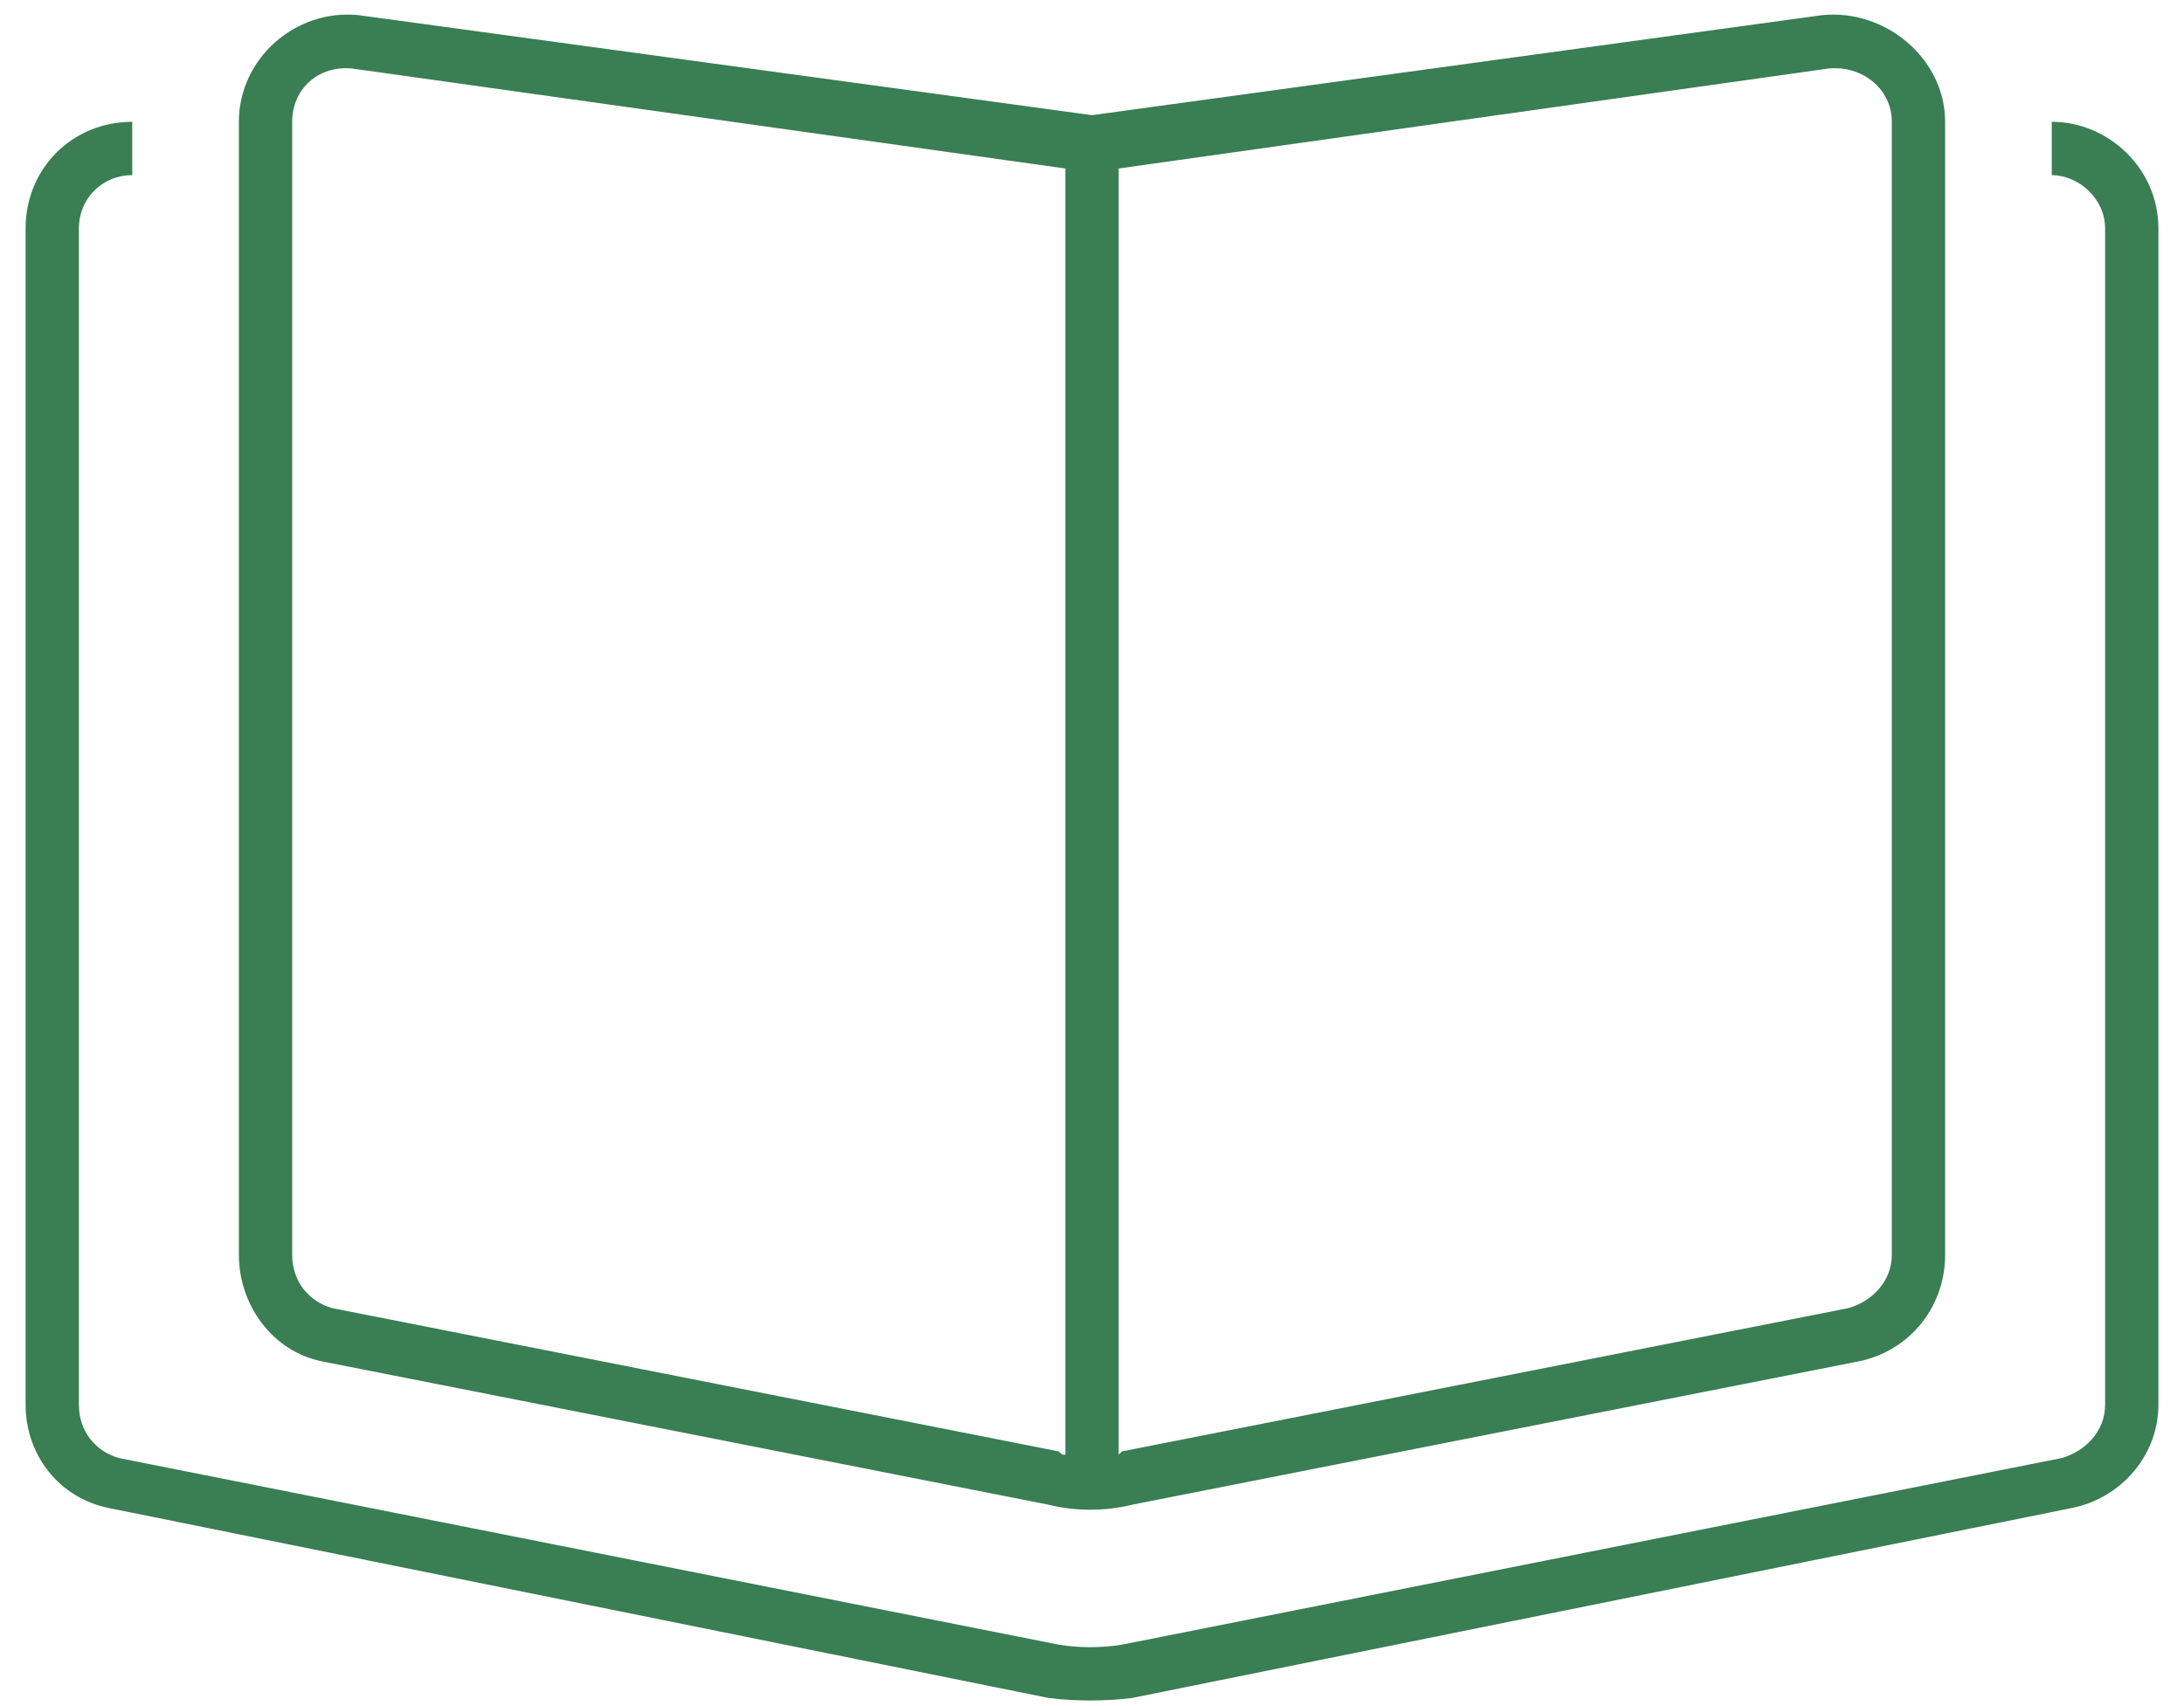 <svg width="64" height="50" viewBox="0 0 64 50" fill="none" xmlns="http://www.w3.org/2000/svg">
<path d="M32.879 42.535L54.168 38.336C54.852 38.141 55.438 37.555 55.438 36.773V3.57C55.438 2.594 54.559 1.91 53.582 2.008L32.781 4.938V42.633C32.781 42.633 32.781 42.633 32.879 42.535ZM31.219 42.633V4.938L10.32 2.008C9.344 1.91 8.562 2.594 8.562 3.57V36.773C8.562 37.555 9.051 38.141 9.734 38.336L31.023 42.535C31.121 42.633 31.121 42.633 31.219 42.633ZM53.387 0.445C55.242 0.25 57 1.715 57 3.57V36.773C57 38.336 55.926 39.605 54.461 39.898L33.172 44.098C32.391 44.293 31.512 44.293 30.73 44.098L9.441 39.898C7.977 39.605 7 38.238 7 36.773V3.57C7 1.715 8.66 0.25 10.516 0.445L32 3.375L53.387 0.445ZM0.75 6.695C0.75 4.938 2.117 3.57 3.875 3.57V5.133C2.996 5.133 2.312 5.816 2.312 6.695V41.168C2.312 41.949 2.801 42.535 3.484 42.73L31.023 48.199C31.609 48.297 32.293 48.297 32.879 48.199L60.418 42.73C61.102 42.535 61.688 41.949 61.688 41.168V6.695C61.688 5.816 60.906 5.133 60.125 5.133V3.57C61.785 3.57 63.25 4.938 63.25 6.695V41.168C63.25 42.633 62.176 43.902 60.711 44.195L33.172 49.762C32.391 49.859 31.512 49.859 30.73 49.762L3.191 44.195C1.727 43.902 0.75 42.633 0.75 41.168V6.695Z" fill="#3A7E53"/>
</svg>
